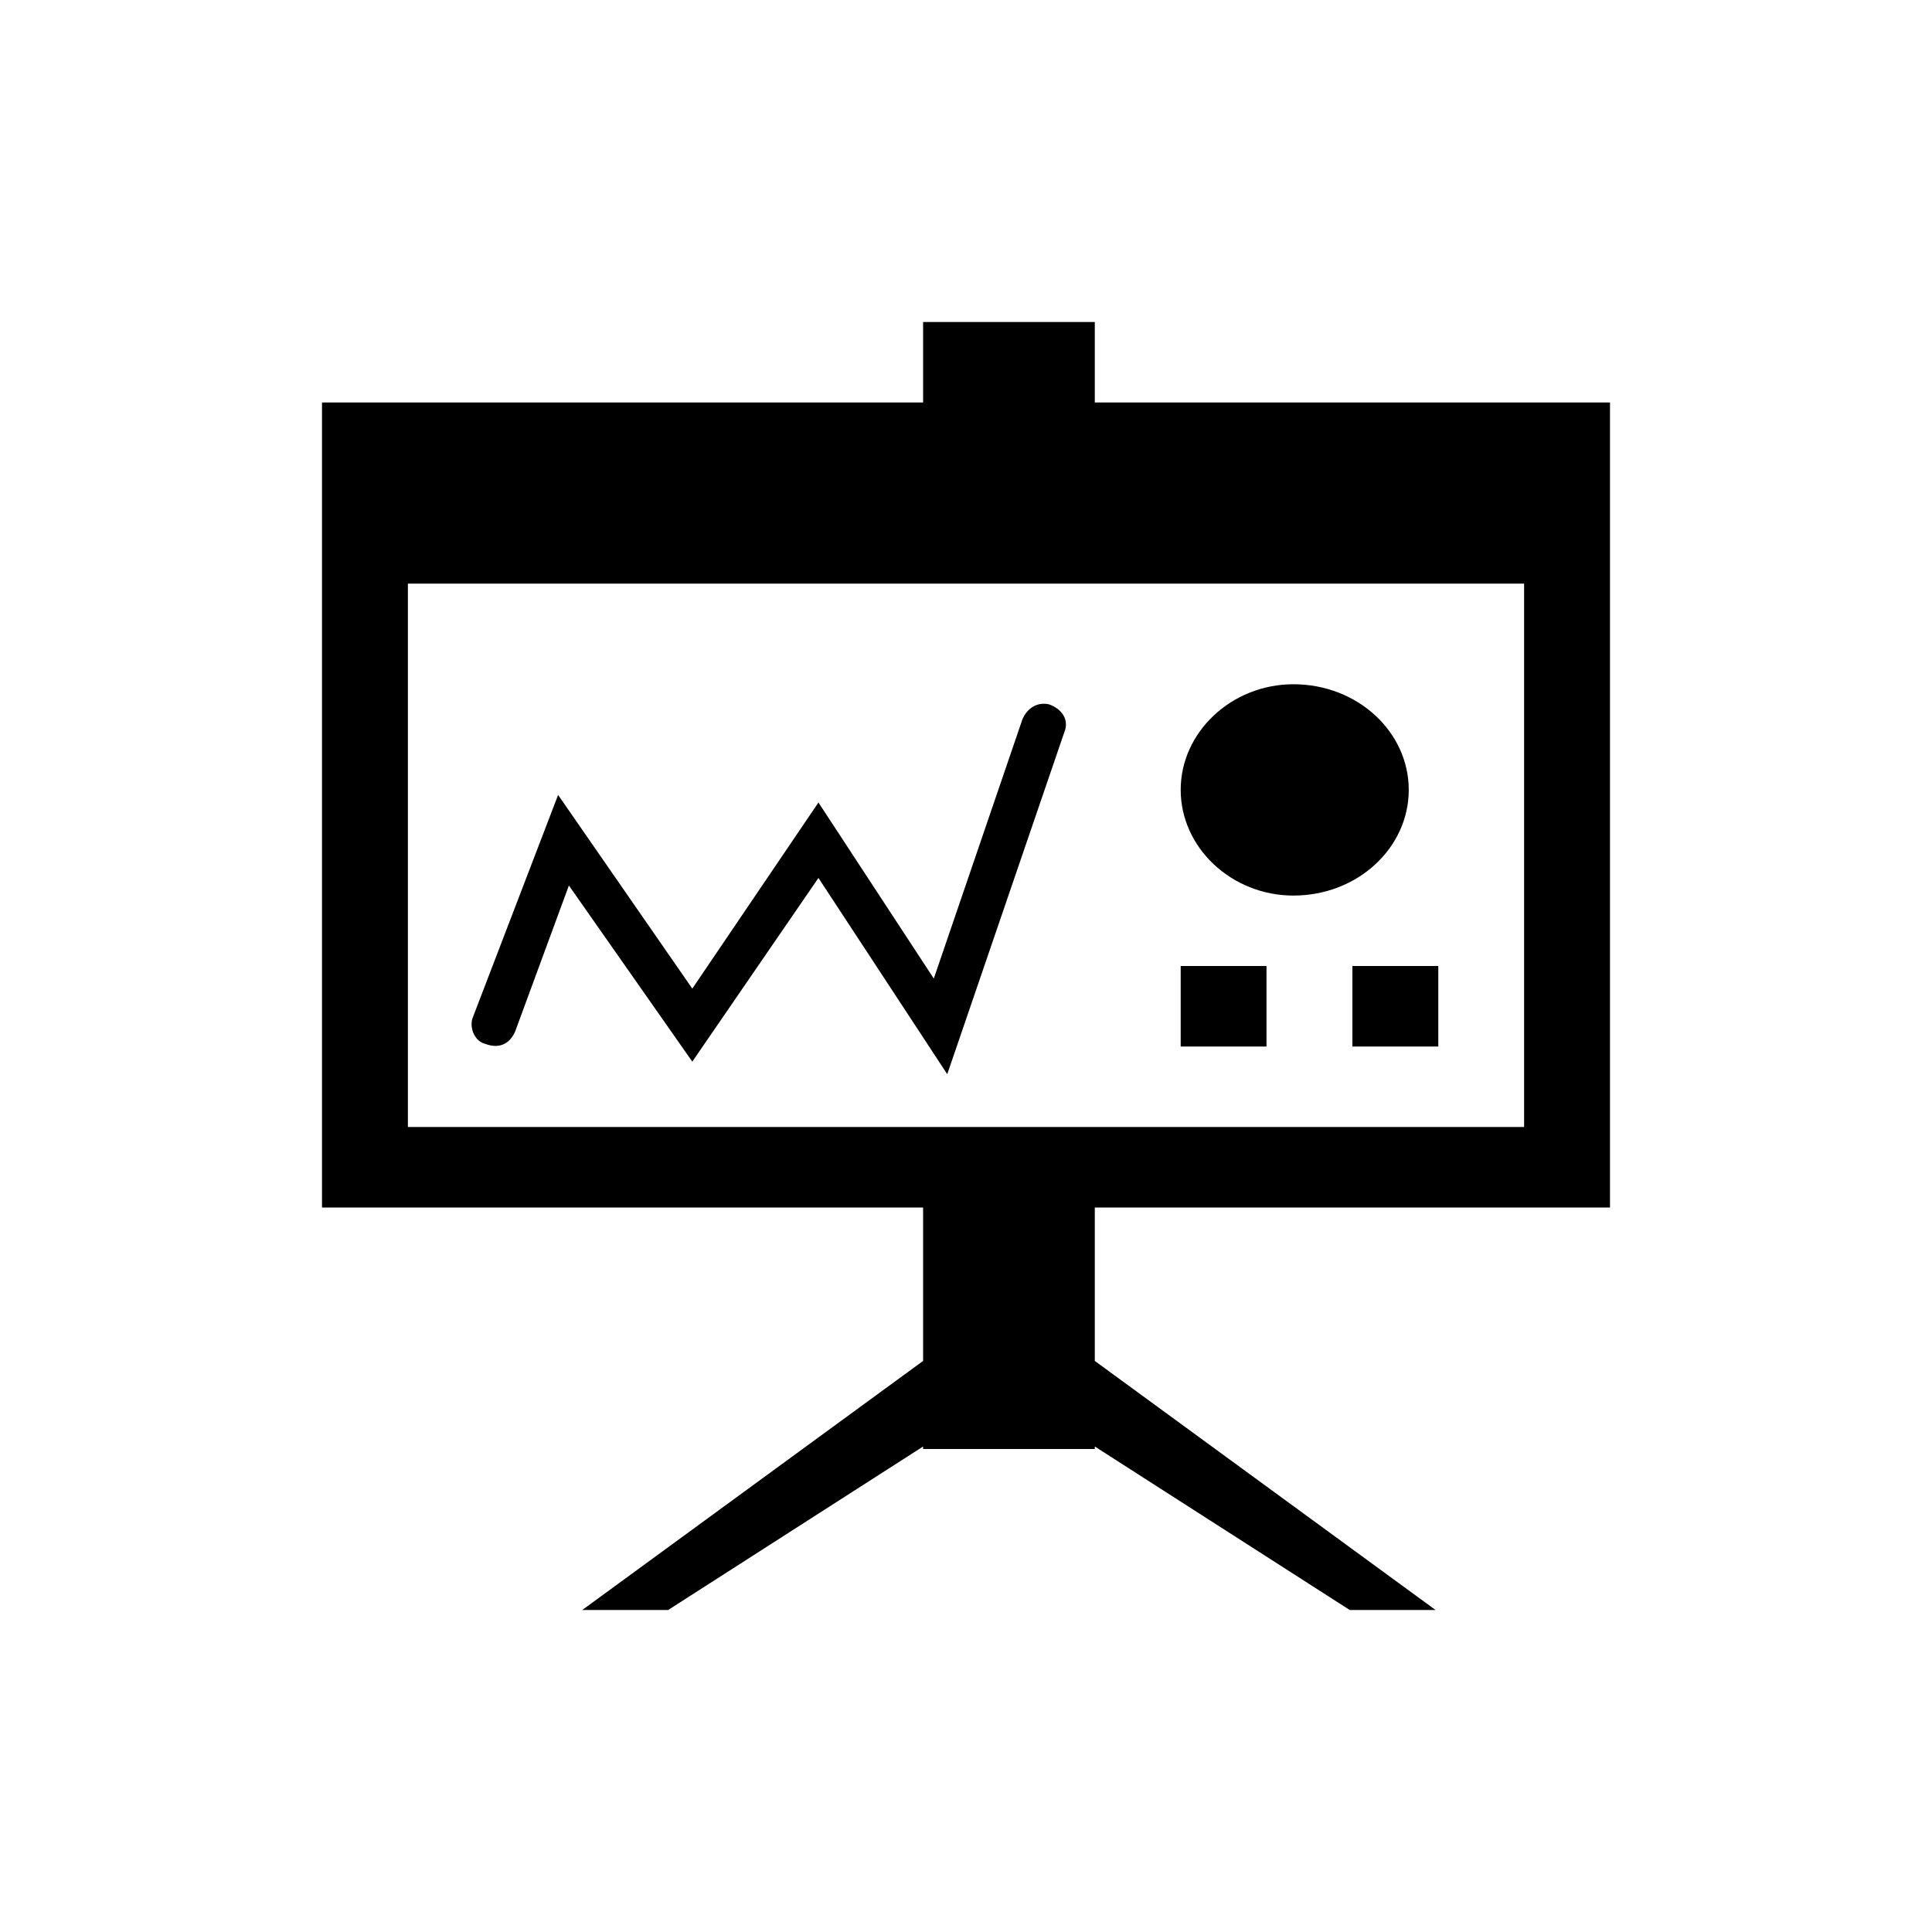 <svg width="24" height="24" viewBox="0 0 24 24" fill="none" xmlns="http://www.w3.org/2000/svg">
<path d="M6.033 12.969C6.2 13.031 6.333 12.969 6.4 12.812L7.067 11L8.6 13.188L10.167 10.906L11.767 13.344L13.233 9.062C13.267 8.938 13.2 8.812 13.033 8.75C12.9 8.719 12.767 8.781 12.7 8.938L11.6 12.156L10.167 9.969L8.6 12.281L6.933 9.875L5.867 12.656C5.833 12.781 5.9 12.938 6.033 12.969ZM13.6 5V4H11.467V5H4V15H11.467V16.906L7.233 20H8.3L11.467 17.969V18H13.6V17.969L16.767 20H17.833L13.6 16.906V15H20V5H13.6ZM18.933 14H5.067V7.25H18.933V14ZM17.5 9.812C17.5 10.531 16.867 11.125 16.067 11.125C15.3 11.125 14.667 10.531 14.667 9.812C14.667 9.094 15.3 8.5 16.067 8.5C16.867 8.5 17.5 9.094 17.5 9.812ZM14.667 12H15.733V13H14.667V12ZM16.8 12H17.867V13H16.8V12Z" fill="black"/>
</svg>
